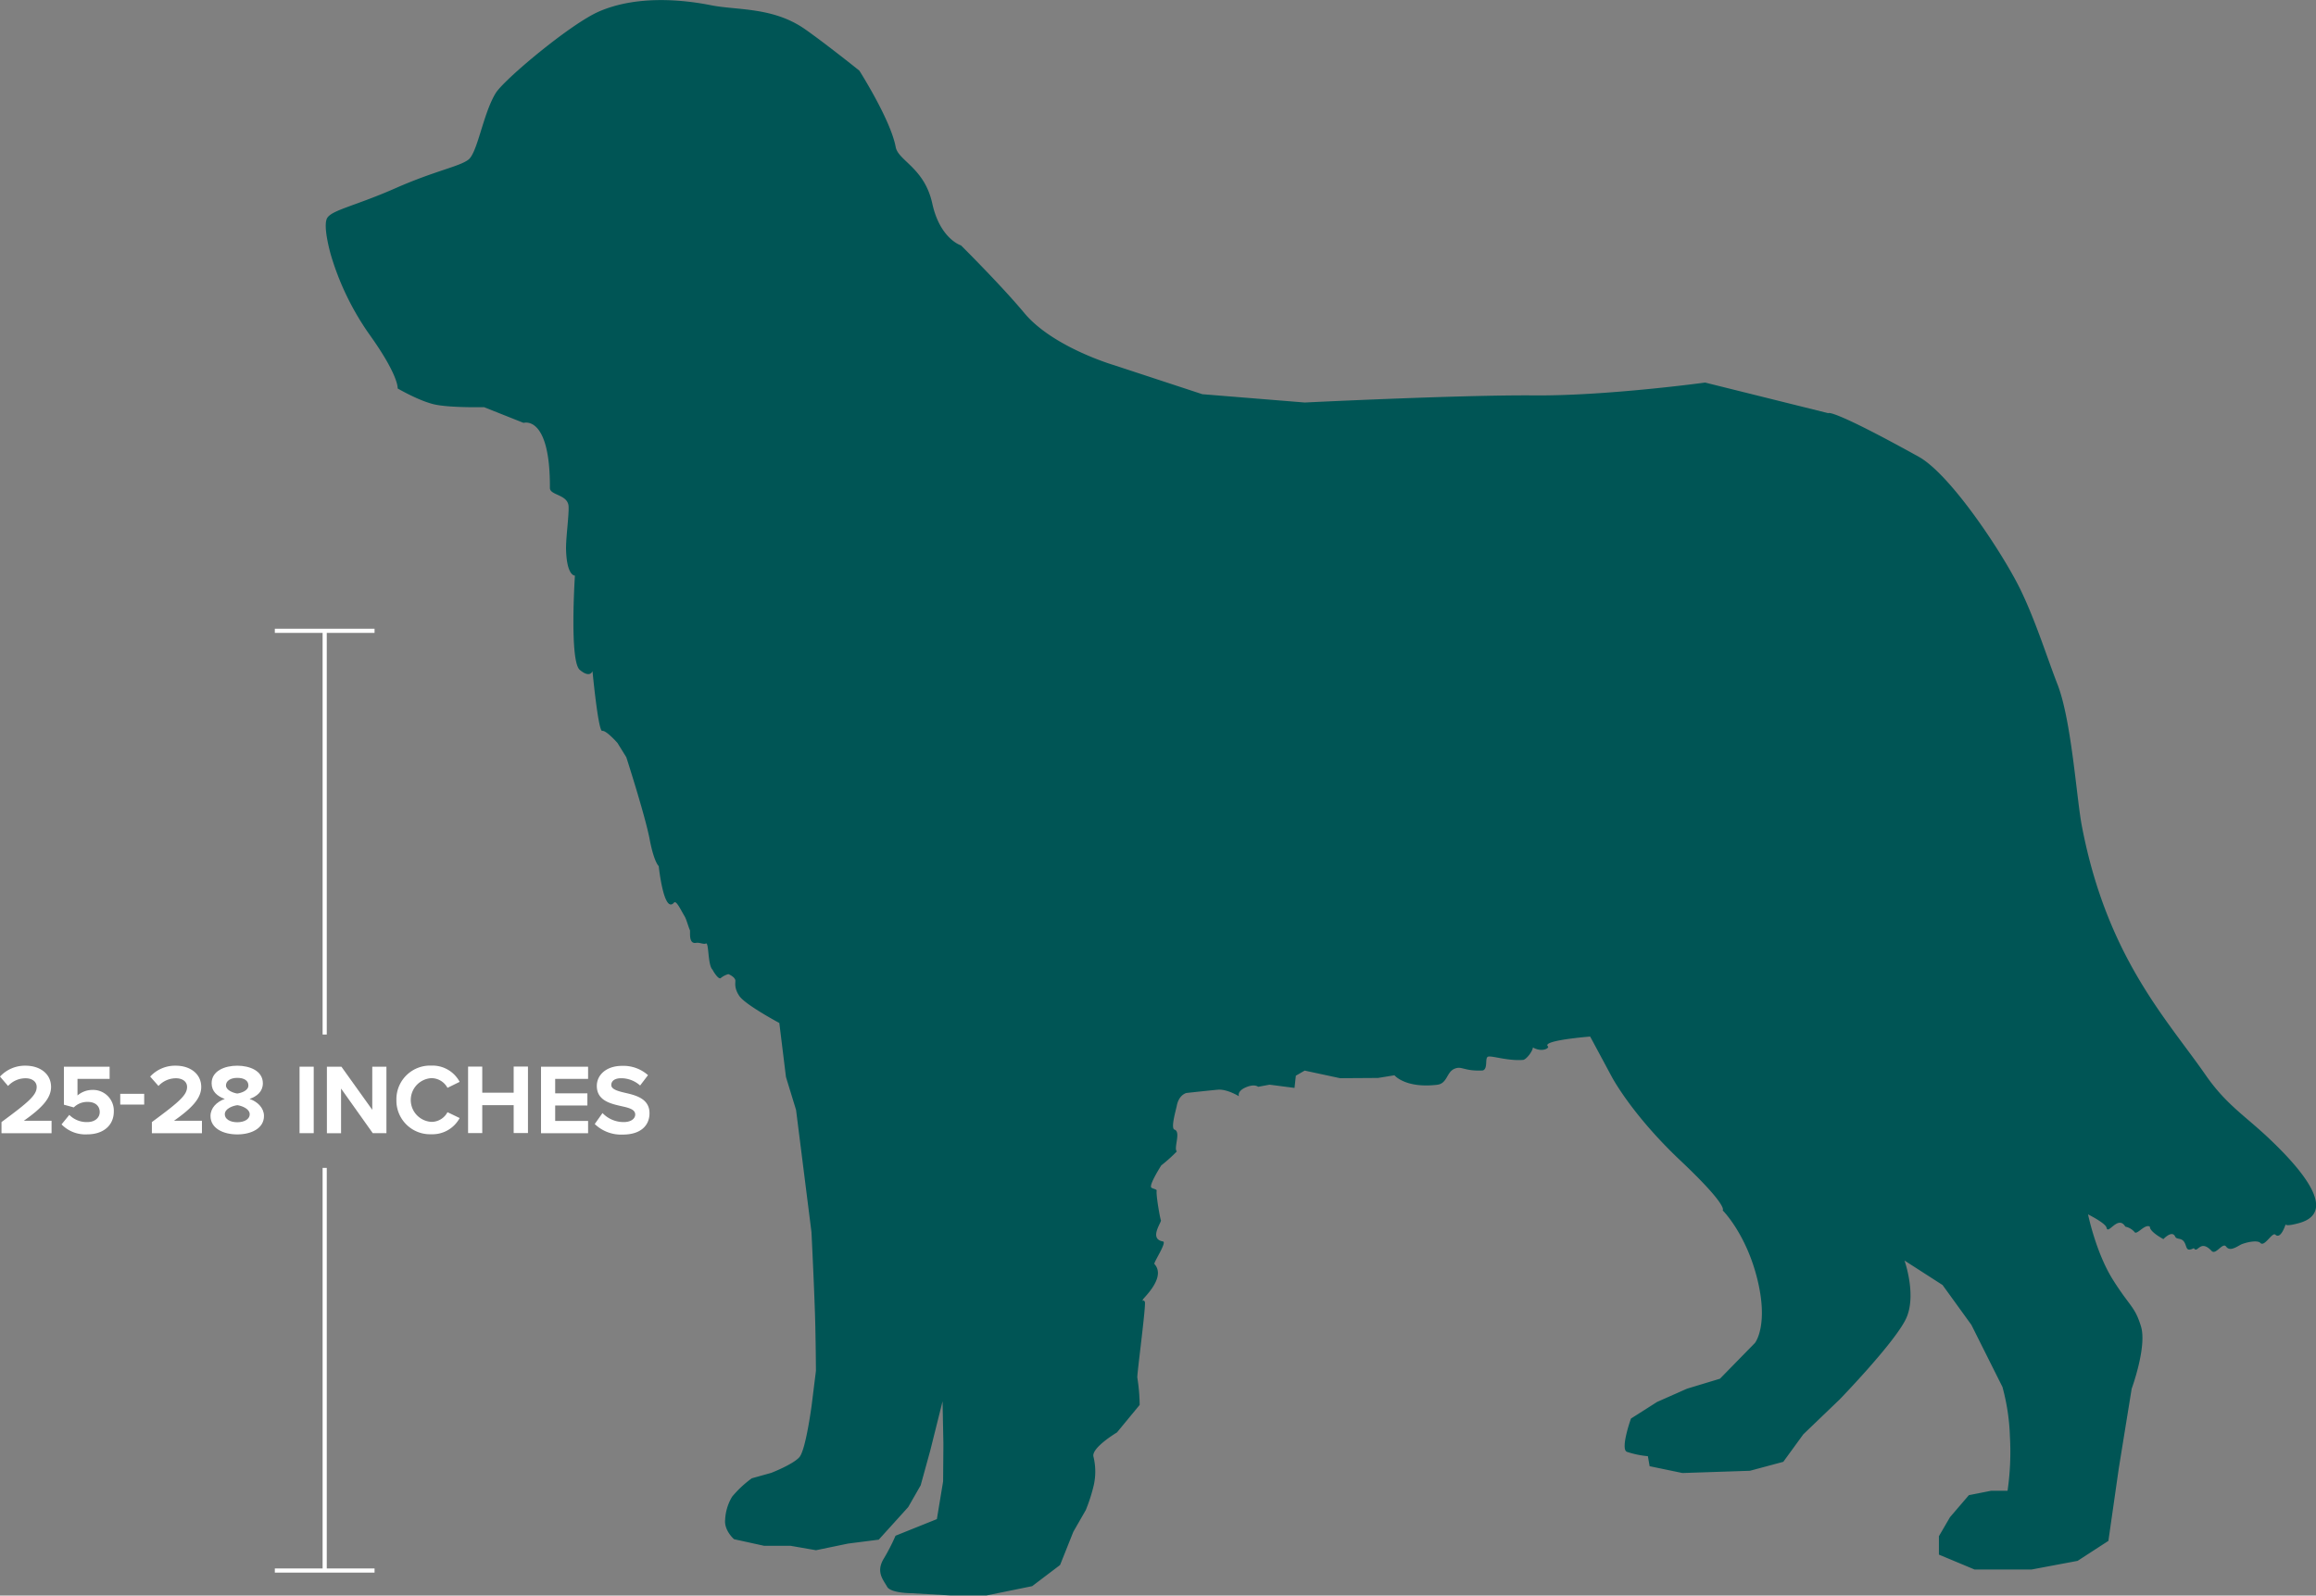 <svg xmlns="http://www.w3.org/2000/svg" viewBox="0 0 557.37 384.04"><rect x="0" y="0" width="557.37" height="384.04" fill="#808080" stroke="none"/><defs><style>.cls-1{fill:none;stroke:#fff;stroke-miterlimit:10;}.cls-2{fill:#055;fill-rule:evenodd;}.cls-3{fill:#fff;}</style></defs><title>XLBerneseMount_Silo</title><g id="Layer_2" data-name="Layer 2"><g id="XL"><line class="cls-1" x1="66.14" y1="151.83" x2="90.14" y2="151.83"/><line class="cls-1" x1="66.14" y1="378.01" x2="90.14" y2="378.01"/><line class="cls-1" x1="78.14" y1="152" x2="78.14" y2="249"/><line class="cls-1" x1="78.14" y1="281.1" x2="78.14" y2="378.1"/><path class="cls-2" d="M126,101.78,116.49,98s-8.34.19-12.06-.69S95.7,93.5,95.7,93.5s.36-2.94-6.59-12.71a65.52,65.52,0,0,1-9.43-19.25s-2.14-7.24-.9-9.13,6.92-2.93,16.42-7.12,15.27-5.17,17.5-6.84,3.53-11,6.57-16c1.9-3.19,18-16.69,24.89-19.68,9.46-4.1,20.83-2.73,27-1.5S186,1.64,193.7,7c5.2,3.65,13.11,10,13.11,10s7.52,11.8,8.75,18.39c.61,3.3,6.92,5,8.8,13.58s6.92,10.1,6.92,10.1S241,68.71,246.56,75.4c6.87,8.19,21.51,12.48,21.51,12.48l21.29,7,24.65,2s37.77-1.86,55.18-1.71,41.17-3.09,41.17-3.09L440,99.45s.44-1.33,21.77,10.49c7.74,4.3,20.43,23.58,24.52,32.07,3.66,7.56,6.37,16.3,8.88,22.74,3.36,8.63,4.57,27.35,5.84,34,6,31.46,20.35,46.42,29.68,59.83,5,7.26,9.45,9.83,15.35,15.41,6.92,6.56,17,17.52,7.44,20.34-3.54,1-3.42.35-3.42.35s-1.15,3.74-2.47,2.49c-.75-.7-2.62,3.05-3.6,2-.78-.86-4,0-4.81.45-1.4.8-2.63,1.51-3.45.41s-2.48,2.14-3.48,1.06c-2.82-3-3.34.78-4.28-.67-1.87.93-1.63-.17-2.18-1.25-.72-1.43-1.91-.67-2.32-1.55-.75-1.63-2.82.62-2.82.62s-3.33-1.73-3.26-3c-1.25-.76-3.2,2.24-3.73,1.25a4,4,0,0,0-2.18-1.25c-1.73-2.9-4.09,2-4.51.31-.08-1.09-4.46-3.26-4.46-3.26s1.88,9.21,6,15.75,5.25,6.36,6.74,11.21-2.24,15-2.24,15l-3.1,19.15-2.5,17.47L500,375.68l-11.12,2.09H475.22l-8.6-3.59v-4.43l2.66-4.57,4.55-5.31,5.31-1.05h4a65.33,65.33,0,0,0,.57-13,51.1,51.1,0,0,0-1.8-12l-7.47-14.93-6.94-9.6-9.16-5.89s2.89,8.1.5,13.69-16.1,19.73-16.1,19.73l-8.75,8.4-4.82,6.62L421.14,354l-16.24.54L397,352.9l-.42-2.41a22.22,22.22,0,0,1-5.07-1.06c-1.6-.72,1-8,1-8l6.29-4,7.2-3.19,7.93-2.4,8.42-8.61s3.31-4.11.61-15.2-8.38-16.71-8.38-16.71,1.58-.89-10.18-12-16.5-20.14-16.5-20.14l-5.21-9.69s-11.78.91-10.17,2.35c.45.42-1.43,1.53-3.61.27-.07.94-1.57,2.9-2.37,3-3.92.3-7.9-1.22-8.54-.72s.1,2.88-1.16,3.26c-4.63.23-5-1.2-6.86-.38s-1.67,3.51-4.08,3.82c-7.71.92-10.31-2.28-10.31-2.28l-3.95.64-9.14.06-8.52-1.83-2.12,1.23-.32,2.94-6-.78-2.76.51s-.83-.8-3,.15-1.61,2.13-1.61,2.13-2.86-1.78-5.09-1.58-7.56.79-7.56.79-1.77.39-2.3,3c-.22,1.16-1.54,5.51-.56,5.82,1.61.5-.27,4.52.56,5.24a37.94,37.94,0,0,1-3.75,3.37s-2.93,4.57-2.42,5.3c.21.28,1.14.38,1.33.69-.25.87.82,6.89,1,7.19.24.48-3,4.51.51,5.13,1,.17-2.34,5.13-2.07,5.42,2.9,3.16-2.55,8.08-2.73,8.5-.42,1,0-.22.43.6.34.67-1.93,17.55-1.81,18.25a43.41,43.41,0,0,1,.56,6.57l-5.46,6.62s-6.2,3.7-5.66,5.82a15,15,0,0,1,.08,6.86,39.76,39.76,0,0,1-1.92,6l-3,5.23-3.19,8-6.72,5.09L237.46,384h-8.81l-9.32-.53s-5,0-5.85-1.58-2.74-3.49-.83-6.68a46.69,46.69,0,0,0,2.87-5.58l9.95-4,1.5-9.07.07-9-.2-10.29-3,12-2.27,8.23-3,5.24-7.09,7.84-7.37.94-7.73,1.6-6.16-1.07h-6.36l-7.2-1.58s-2.38-2.05-2.15-4.61a11.76,11.76,0,0,1,1.68-5.62,26.05,26.05,0,0,1,4.74-4.43l4.68-1.31s5.17-2,6.75-3.75,3-12.72,3-12.72l1-8.07s0-3.48-.14-10.5-.93-22.89-.93-22.89l-3.71-29.42-2.43-7.93-1.6-13s-8.15-4.36-9.6-6.47-.85-3.39-1-3.89c-.24-.83-1.65-1.4-1.65-1.4a4.91,4.91,0,0,0-1.82.93c-.52.53-1.83-1.6-2-2-1.19-1.1-.84-6.67-1.6-6.3-.56.28-1.52-.31-2.39-.15-1.89.31-1.29-2.76-1.46-3.08-.35-.71-.84-2.61-1.26-3.3-.93-1.52-2-3.94-2.57-3.3-2.47,2.82-3.67-8.8-3.67-8.8s-1.12-.86-2.19-6.49-5.61-19.71-5.61-19.71l-2.13-3.44s-2.71-3.09-3.67-2.9-2.34-14.38-2.34-14.38-.56,1.8-3.07-.32-1.16-22.68-1.16-22.68-1.94.18-2.13-6.2c-.09-2.56.7-8.11.61-10.38-.09-3-4.5-2.69-4.5-4.51C132.43,99.73,126,101.78,126,101.78Z"/><path class="cls-3" d="M.36,270.07c6.55-4.83,8.47-6.49,8.47-8.45,0-1.4-1.27-2.09-2.61-2.09a5.72,5.72,0,0,0-4.28,1.85L0,259.12a8.17,8.17,0,0,1,6.17-2.62c3.41,0,6.12,1.92,6.12,5.12,0,2.73-2.26,5.11-6.55,8.13h6.67v3H.36Z"/><path class="cls-3" d="M16.68,268.34A5.87,5.87,0,0,0,21,270.07c1.9,0,3-1.09,3-2.4,0-1.47-1.06-2.45-2.88-2.45a4.58,4.58,0,0,0-3.36,1.32l-2.38-.65v-9.15h11v2.93H18.65v4a5.54,5.54,0,0,1,3.6-1.34,5,5,0,0,1,5.14,5.18c0,3.39-2.55,5.52-6.41,5.52a8,8,0,0,1-6.17-2.4Z"/><path class="cls-3" d="M28.94,263.27H34.7v2.59H28.94Z"/><path class="cls-3" d="M36.55,270.07c6.55-4.83,8.47-6.49,8.47-8.45,0-1.4-1.27-2.09-2.61-2.09a5.7,5.7,0,0,0-4.27,1.85l-2-2.26a8.17,8.17,0,0,1,6.17-2.62c3.41,0,6.12,1.92,6.12,5.12,0,2.73-2.26,5.11-6.55,8.13H48.6v3H36.55Z"/><path class="cls-3" d="M54.1,264.5c-1.78-.63-3.17-1.78-3.17-3.77,0-3,3.19-4.23,6.17-4.23s6.16,1.23,6.16,4.23c0,2-1.41,3.14-3.19,3.77,1.92.67,3.46,2.16,3.46,4.1,0,3-3.07,4.44-6.43,4.44s-6.44-1.44-6.44-4.44C50.66,266.66,52.18,265.17,54.1,264.5Zm3,1.51c-1,.12-3,.79-3,2.18,0,1.18,1.3,1.92,3,1.92s3-.74,3-1.92C60.07,266.8,58.08,266.13,57.1,266Zm0-6.58c-1.59,0-2.72.7-2.72,1.83s1.73,1.8,2.72,1.94c1-.14,2.68-.7,2.68-1.94S58.66,259.43,57.1,259.43Z"/><path class="cls-3" d="M72.09,256.74H75.5v16H72.09Z"/><path class="cls-3" d="M82.08,262v10.75H78.67v-16h3.5l7.42,10.37V256.74H93v16H89.71Z"/><path class="cls-3" d="M95.4,264.76a8.1,8.1,0,0,1,8.4-8.28,7.4,7.4,0,0,1,6.82,3.91l-2.93,1.44a4.39,4.39,0,0,0-3.89-2.33,5.27,5.27,0,0,0,0,10.52,4.34,4.34,0,0,0,3.89-2.33l2.93,1.41A7.43,7.43,0,0,1,103.8,273,8.1,8.1,0,0,1,95.4,264.76Z"/><path class="cls-3" d="M123.62,266h-7.56v6.72h-3.41v-16h3.41V263h7.56v-6.29h3.44v16h-3.44Z"/><path class="cls-3" d="M130.2,256.74h11.33v2.93h-7.92v3.48h7.75v2.93h-7.75v3.72h7.92v2.95H130.2Z"/><path class="cls-3" d="M145,267.9a7,7,0,0,0,5.09,2.17c1.87,0,2.78-.89,2.78-1.81,0-1.2-1.39-1.6-3.24-2-2.62-.6-6-1.32-6-4.89,0-2.67,2.31-4.83,6.08-4.83a8.9,8.9,0,0,1,6.24,2.24l-1.9,2.49a6.82,6.82,0,0,0-4.58-1.75c-1.54,0-2.36.67-2.36,1.63s1.35,1.42,3.2,1.85c2.64.6,6,1.39,6,4.94,0,2.93-2.09,5.14-6.41,5.14a9.14,9.14,0,0,1-6.77-2.54Z"/></g></g></svg>